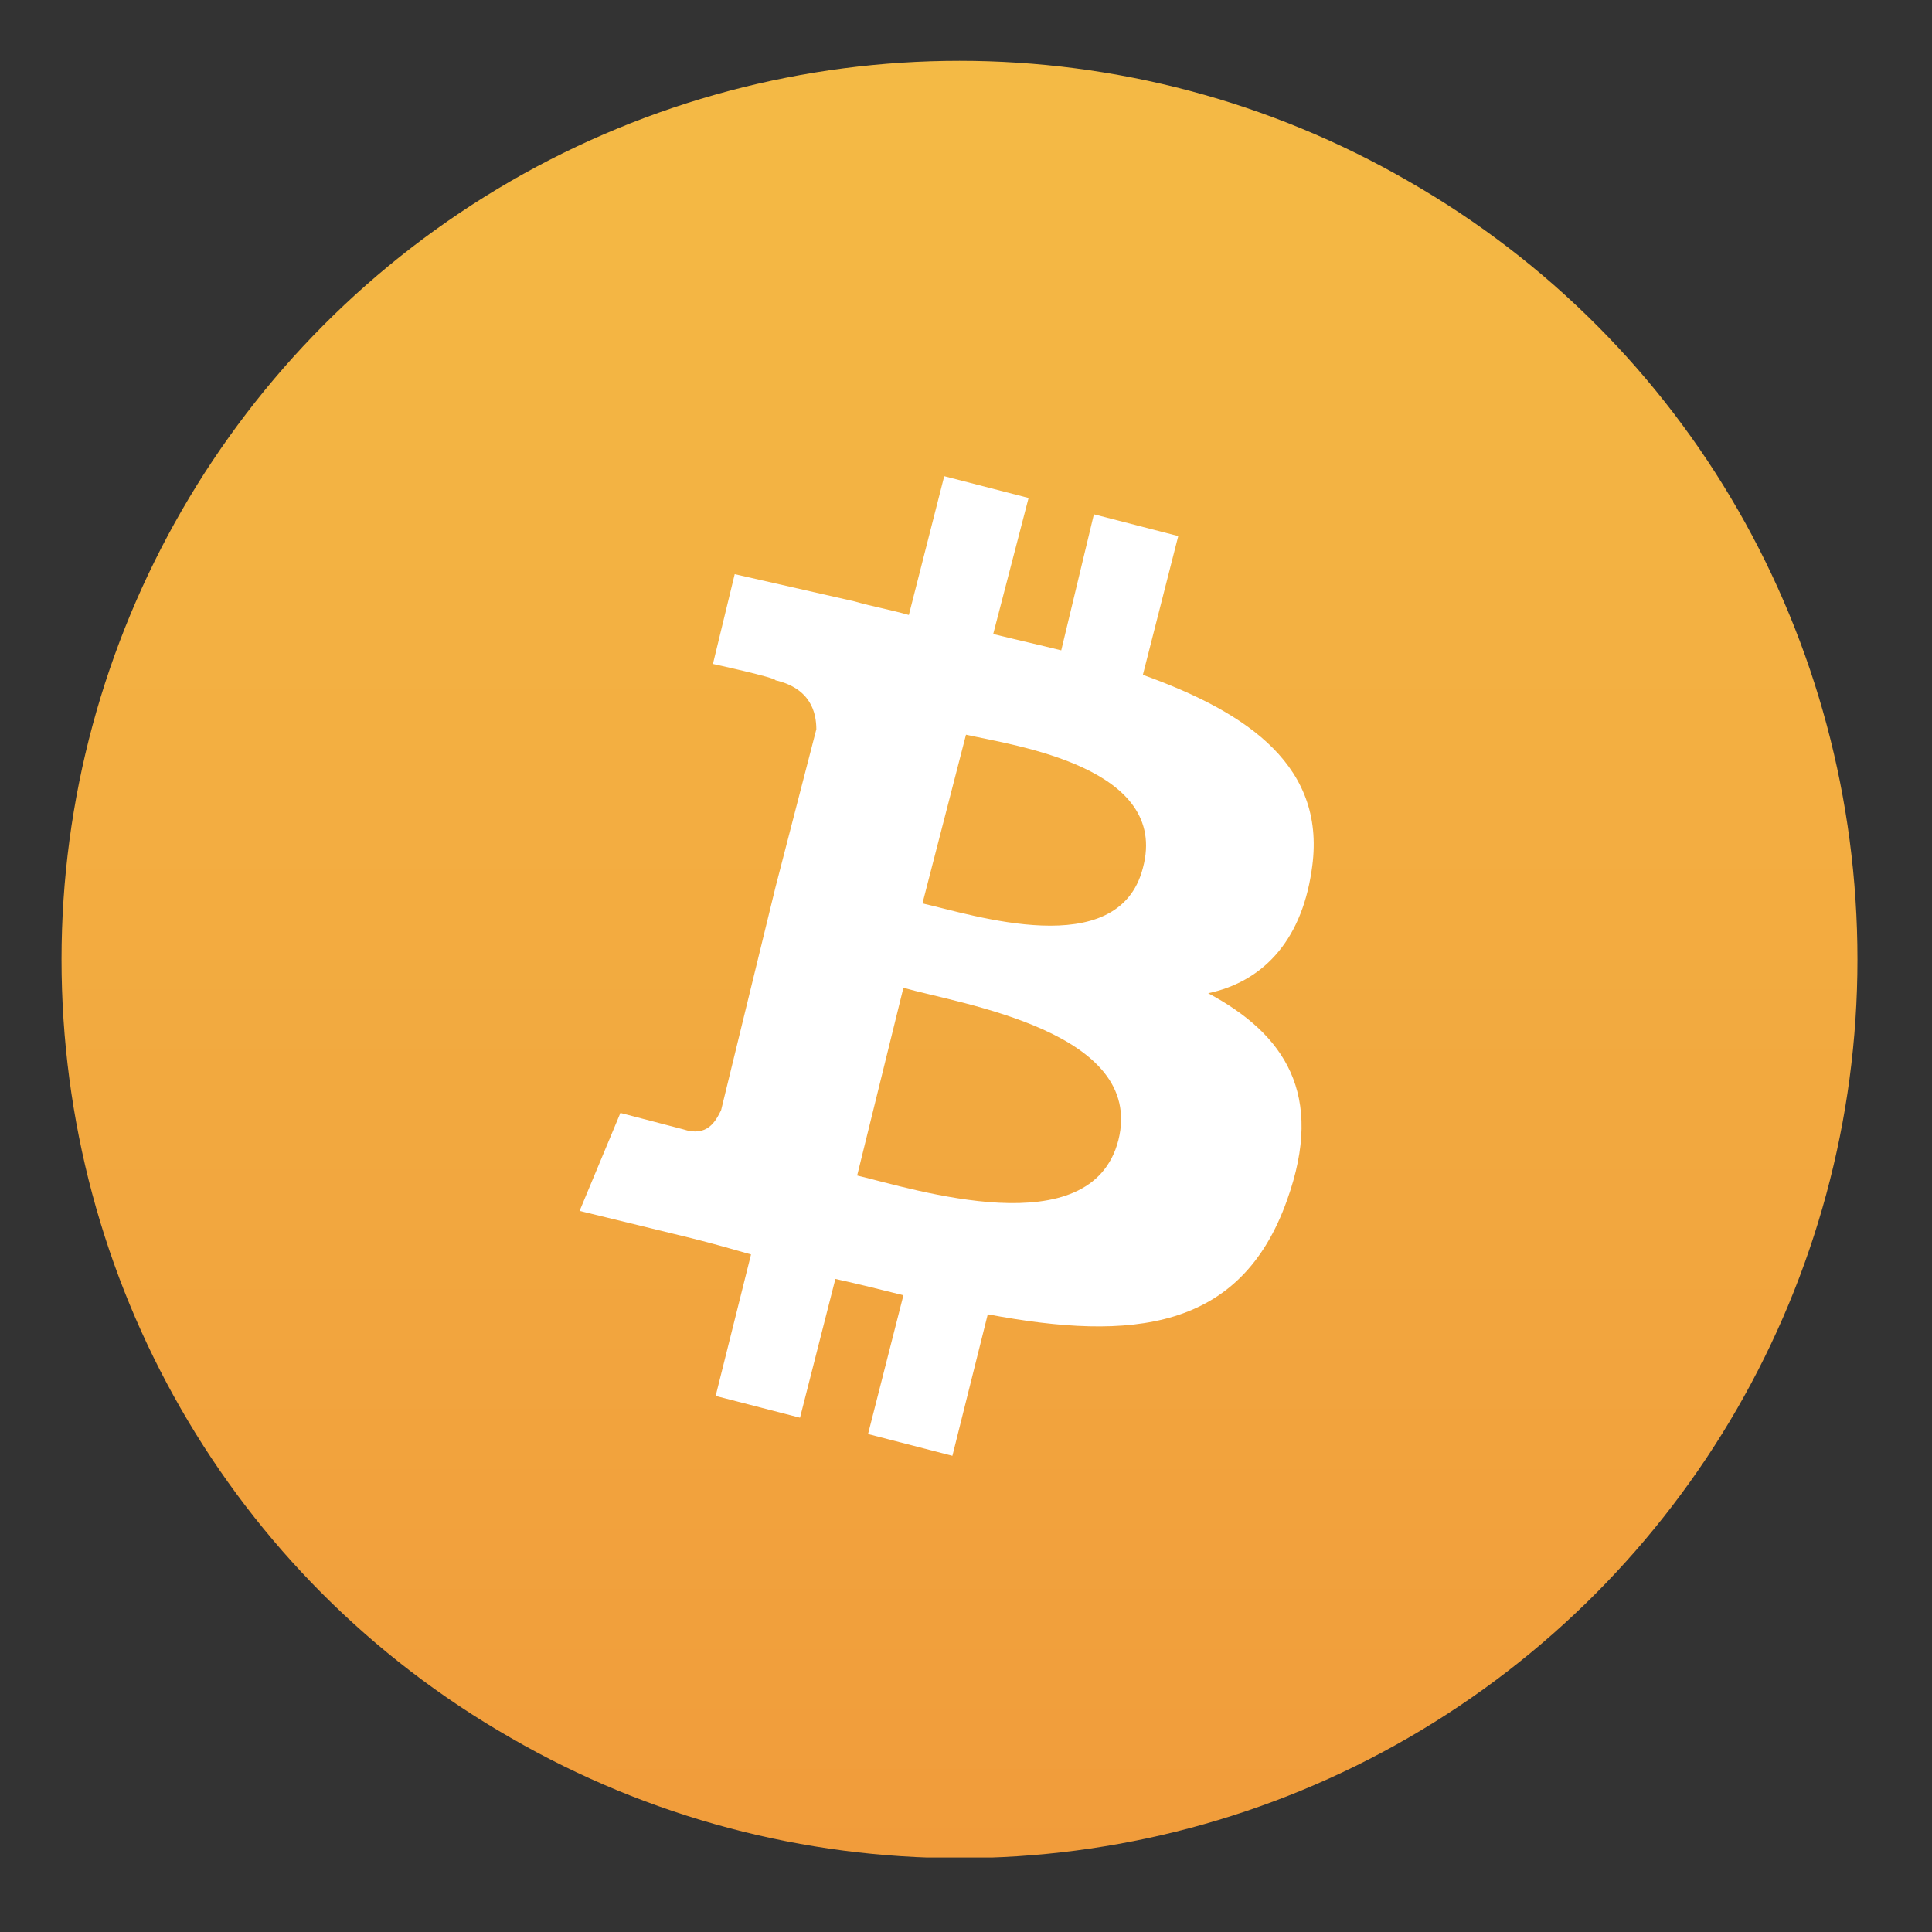<svg width="71" height="71" viewBox="0 0 71 71" fill="none" xmlns="http://www.w3.org/2000/svg">
<rect x="0" y="0" width="71" height="71" fill="#333333" stroke="none"/>
<g clip-path="url(#clip0_283_254)">
<path d="M18.761 6.66C28.961 0.76 41.561 0.76 51.761 6.66C62.061 12.56 68.261 23.46 68.261 35.26C68.261 47.06 61.961 57.96 51.761 63.86C41.561 69.76 28.961 69.76 18.761 63.86C8.461 57.96 2.261 47.06 2.261 35.26C2.261 23.46 8.561 12.56 18.761 6.66Z" fill="url(#paint0_linear_283_254)"/>
</g>
<path d="M48.2 32C48.8 28.2 45.9 26.2 42 24.8L43.3 19.7L40.2 18.9L39 23.9C38.2 23.7 37.3 23.5 36.5 23.3L37.8 18.3L34.7 17.5L33.4 22.6C32.7 22.4 32.1 22.3 31.4 22.1L27 21.1L26.2 24.4C26.2 24.4 28.5 24.9 28.5 25C29.8 25.3 30 26.2 30 26.8L28.5 32.6L26.5 40.8C26.3 41.2 26 41.8 25.1 41.5L22.8 40.9L21.3 44.5L25.4 45.5C26.2 45.7 26.9 45.9 27.6 46.1L26.3 51.3L29.4 52.1L30.7 47C31.6 47.2 32.4 47.4 33.2 47.6L31.9 52.7L35 53.5L36.3 48.3C41.6 49.3 45.6 48.9 47.3 44.1C48.7 40.2 47.2 38 44.4 36.5C46.3 36.1 47.8 34.7 48.2 32ZM41.1 41.9C40.1 45.8 33.6 43.7 31.5 43.2L33.2 36.3C35.3 36.9 42.1 37.9 41.1 41.9ZM42 31.9C41.1 35.4 35.7 33.6 33.9 33.2L35.5 27C37.3 27.4 43 28.2 42 31.9Z" fill="white"/>
<defs>
<linearGradient id="paint0_linear_283_254" x1="35.261" y1="2.217" x2="35.261" y2="68.303" gradientUnits="userSpaceOnUse">
<stop stop-color="#F4BA45"/>
<stop offset="1" stop-color="#F19C3B"/>
</linearGradient>
<clipPath id="clip0_283_254">
<rect width="66.1" height="66.1" fill="white" transform="matrix(1 0 0 -1 2.261 68.262)"/>
</clipPath>
</defs>
</svg>
